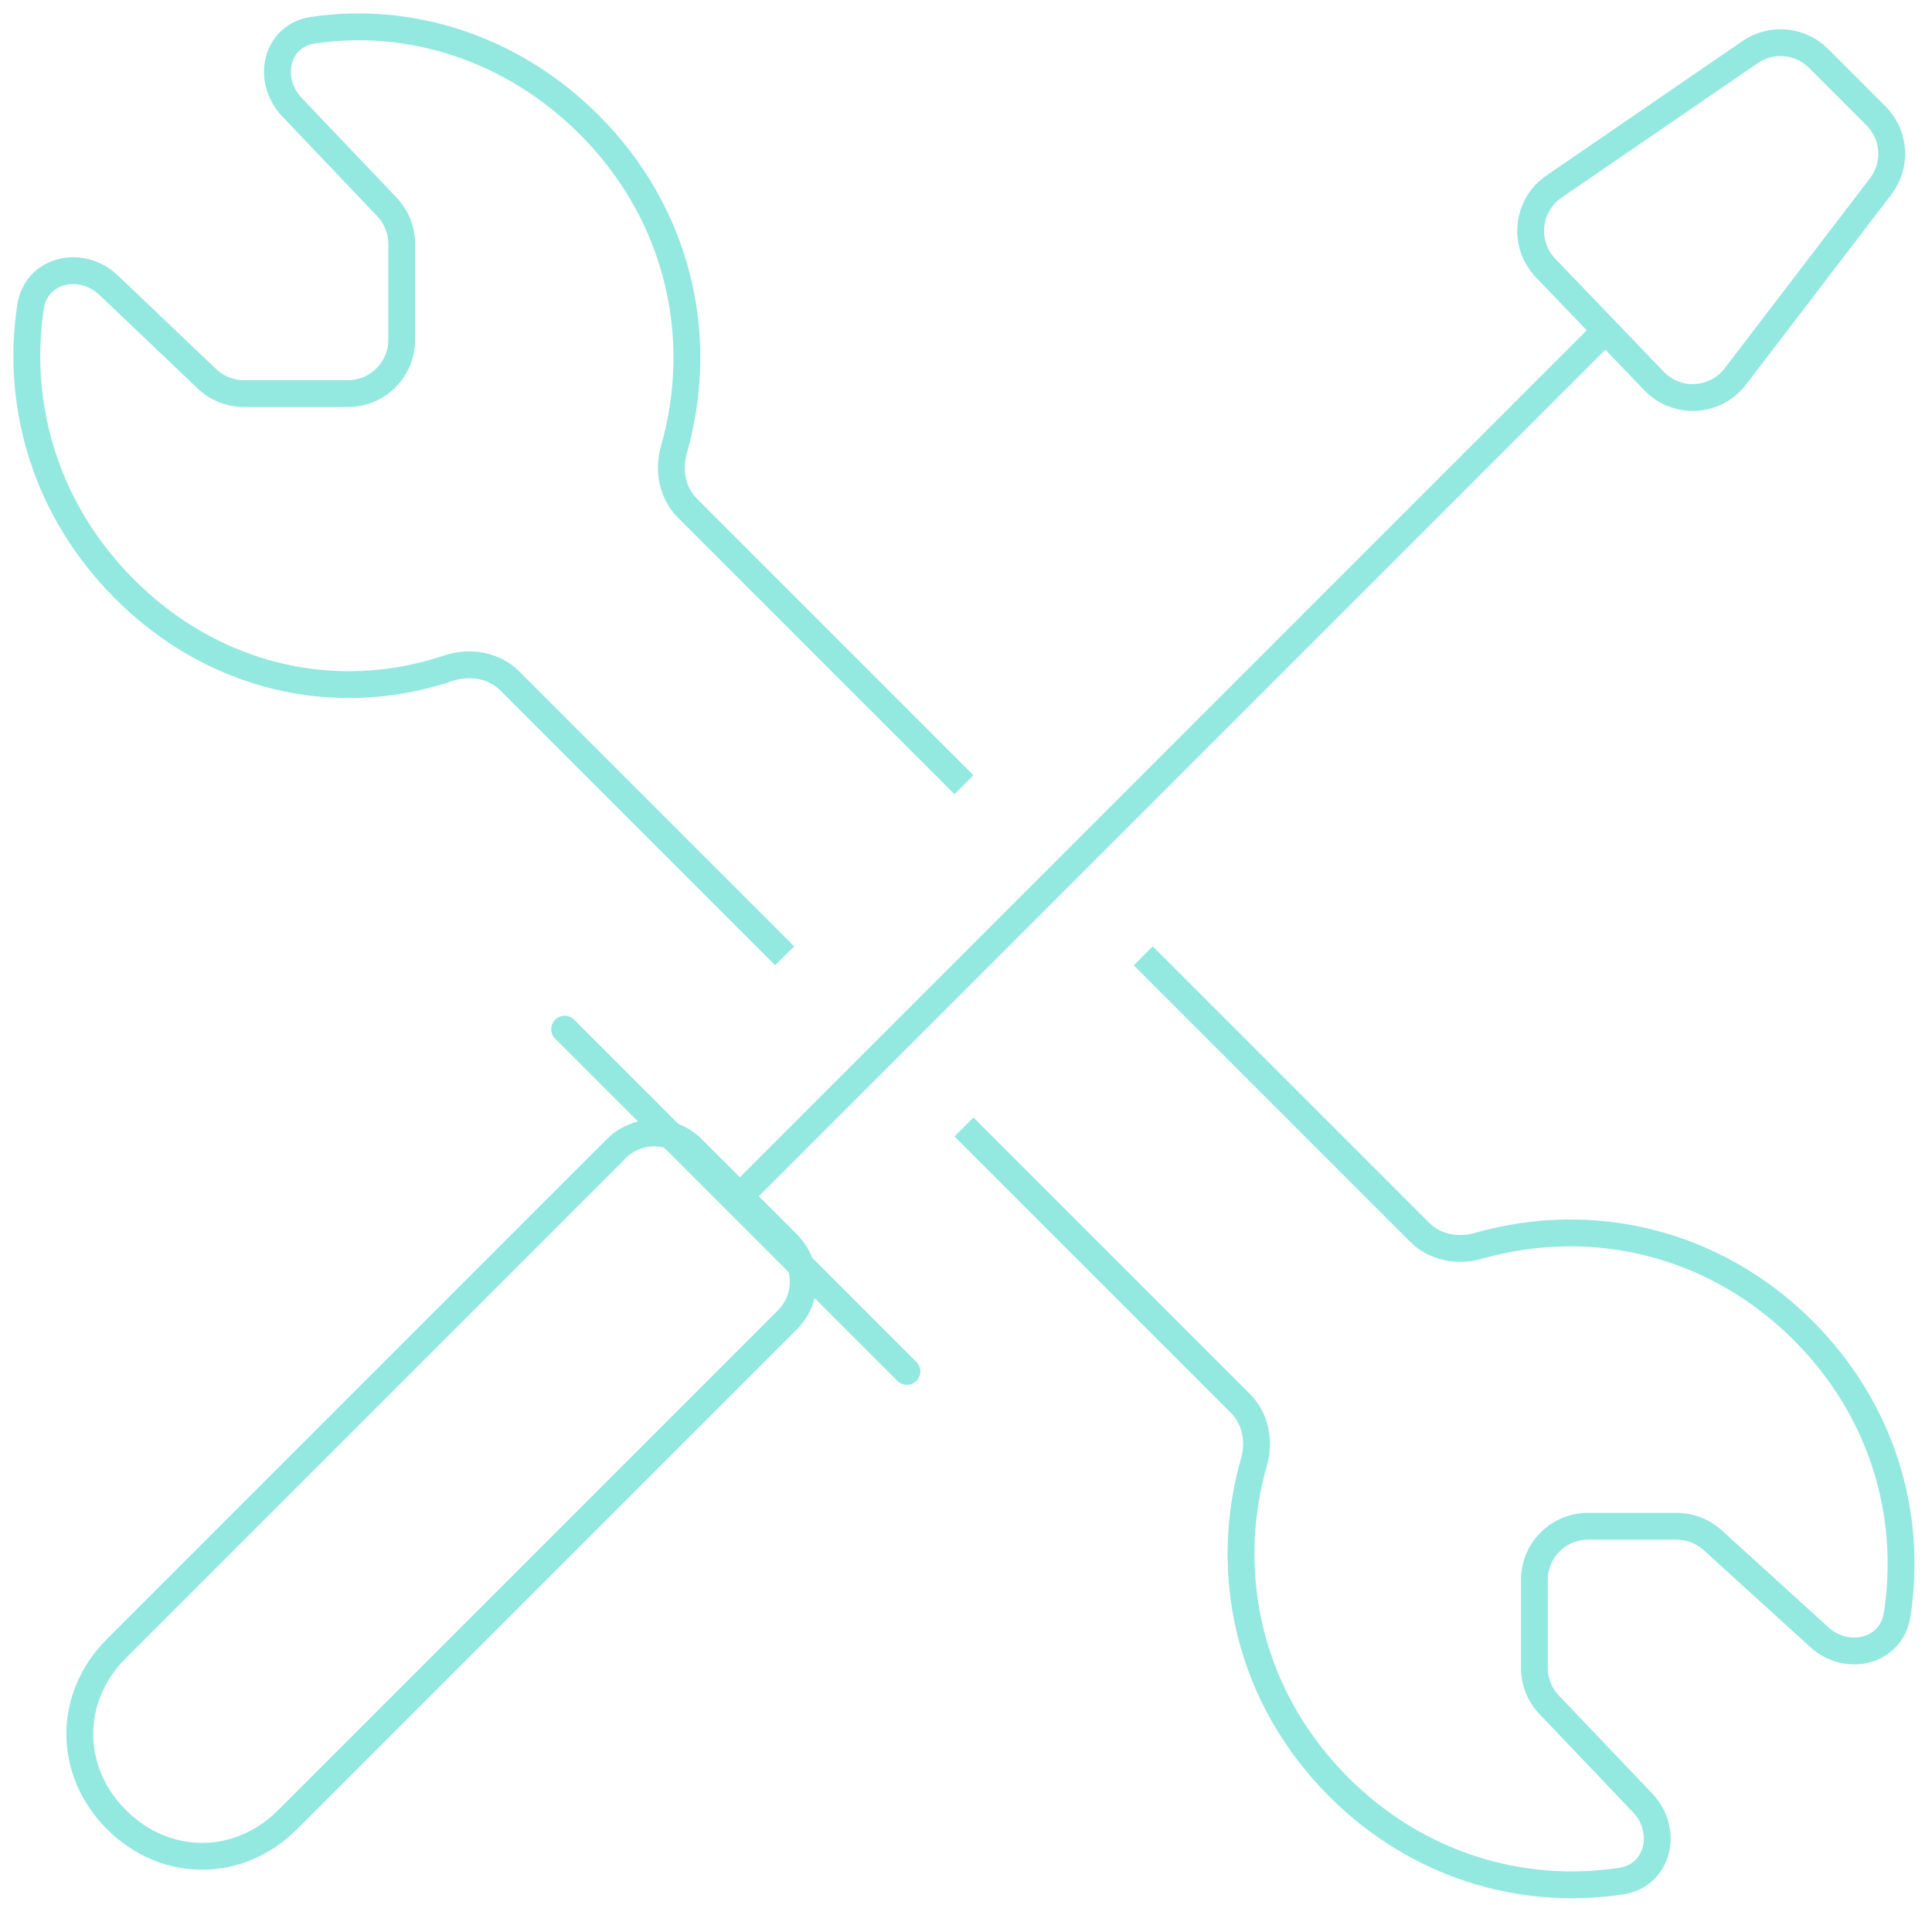 <svg width="72" height="71" viewBox="0 0 72 71" fill="none" xmlns="http://www.w3.org/2000/svg">
<path d="M10.718 67.811C8.896 69.633 6.162 69.633 4.34 67.811C2.518 65.989 2.518 63.256 4.34 61.434L22.969 42.805C23.75 42.024 25.017 42.024 25.798 42.805L29.347 46.354C30.128 47.135 30.128 48.401 29.347 49.182L10.718 67.811Z" stroke="#93E8DF" stroke-miterlimit="10" stroke-linejoin="round"/>
<path d="M21.043 38.353L33.798 51.108" stroke="#93E8DF" stroke-miterlimit="10" stroke-linecap="round" stroke-linejoin="round"/>
<path d="M59.914 12.236L27.42 44.731" stroke="#93E8DF" stroke-miterlimit="10" stroke-linejoin="round"/>
<path d="M64.672 14.028C63.927 15.002 62.489 15.083 61.64 14.198L57.6 9.989C56.745 9.099 56.893 7.653 57.911 6.955L65.225 1.94C66.02 1.395 67.09 1.494 67.771 2.175L69.913 4.317C70.622 5.026 70.696 6.15 70.087 6.946L64.672 14.028Z" stroke="#93E8DF" stroke-miterlimit="10" stroke-linejoin="round"/>
<path d="M35.924 29.243L25.62 18.939C25.054 18.373 24.894 17.528 25.114 16.759C26.323 12.531 25.27 7.959 21.954 4.644C19.071 1.761 15.238 0.589 11.657 1.127C10.278 1.334 9.919 2.985 10.881 3.995L14.418 7.709C14.772 8.081 14.97 8.575 14.97 9.088V12.666C14.97 13.77 14.074 14.666 12.97 14.666H9.088C8.575 14.666 8.081 14.468 7.709 14.114L4.05 10.629C3.026 9.654 1.347 10.037 1.137 11.437C0.574 15.19 1.743 19.053 4.644 21.954C7.946 25.256 12.493 26.314 16.706 24.904C17.504 24.637 18.402 24.78 18.997 25.374L29.243 35.62" stroke="#93E8DF" stroke-miterlimit="10" stroke-linejoin="round"/>
<path d="M35.924 41.998L46.228 52.301C46.793 52.867 46.953 53.712 46.733 54.481C45.525 58.709 46.578 63.281 49.893 66.596C52.794 69.497 56.658 70.666 60.411 70.103C61.81 69.893 62.194 68.215 61.218 67.19L57.733 63.531C57.379 63.159 57.182 62.665 57.182 62.152V58.878C57.182 57.773 58.077 56.878 59.182 56.878H62.482C62.98 56.878 63.459 57.064 63.828 57.398L67.805 61.014C68.837 61.952 70.484 61.558 70.699 60.179C71.288 56.404 70.123 52.509 67.203 49.59C63.888 46.275 59.317 45.221 55.089 46.43C54.319 46.65 53.474 46.49 52.909 45.924L42.605 35.62" stroke="#93E8DF" stroke-miterlimit="10" stroke-linejoin="round"/>
</svg>
